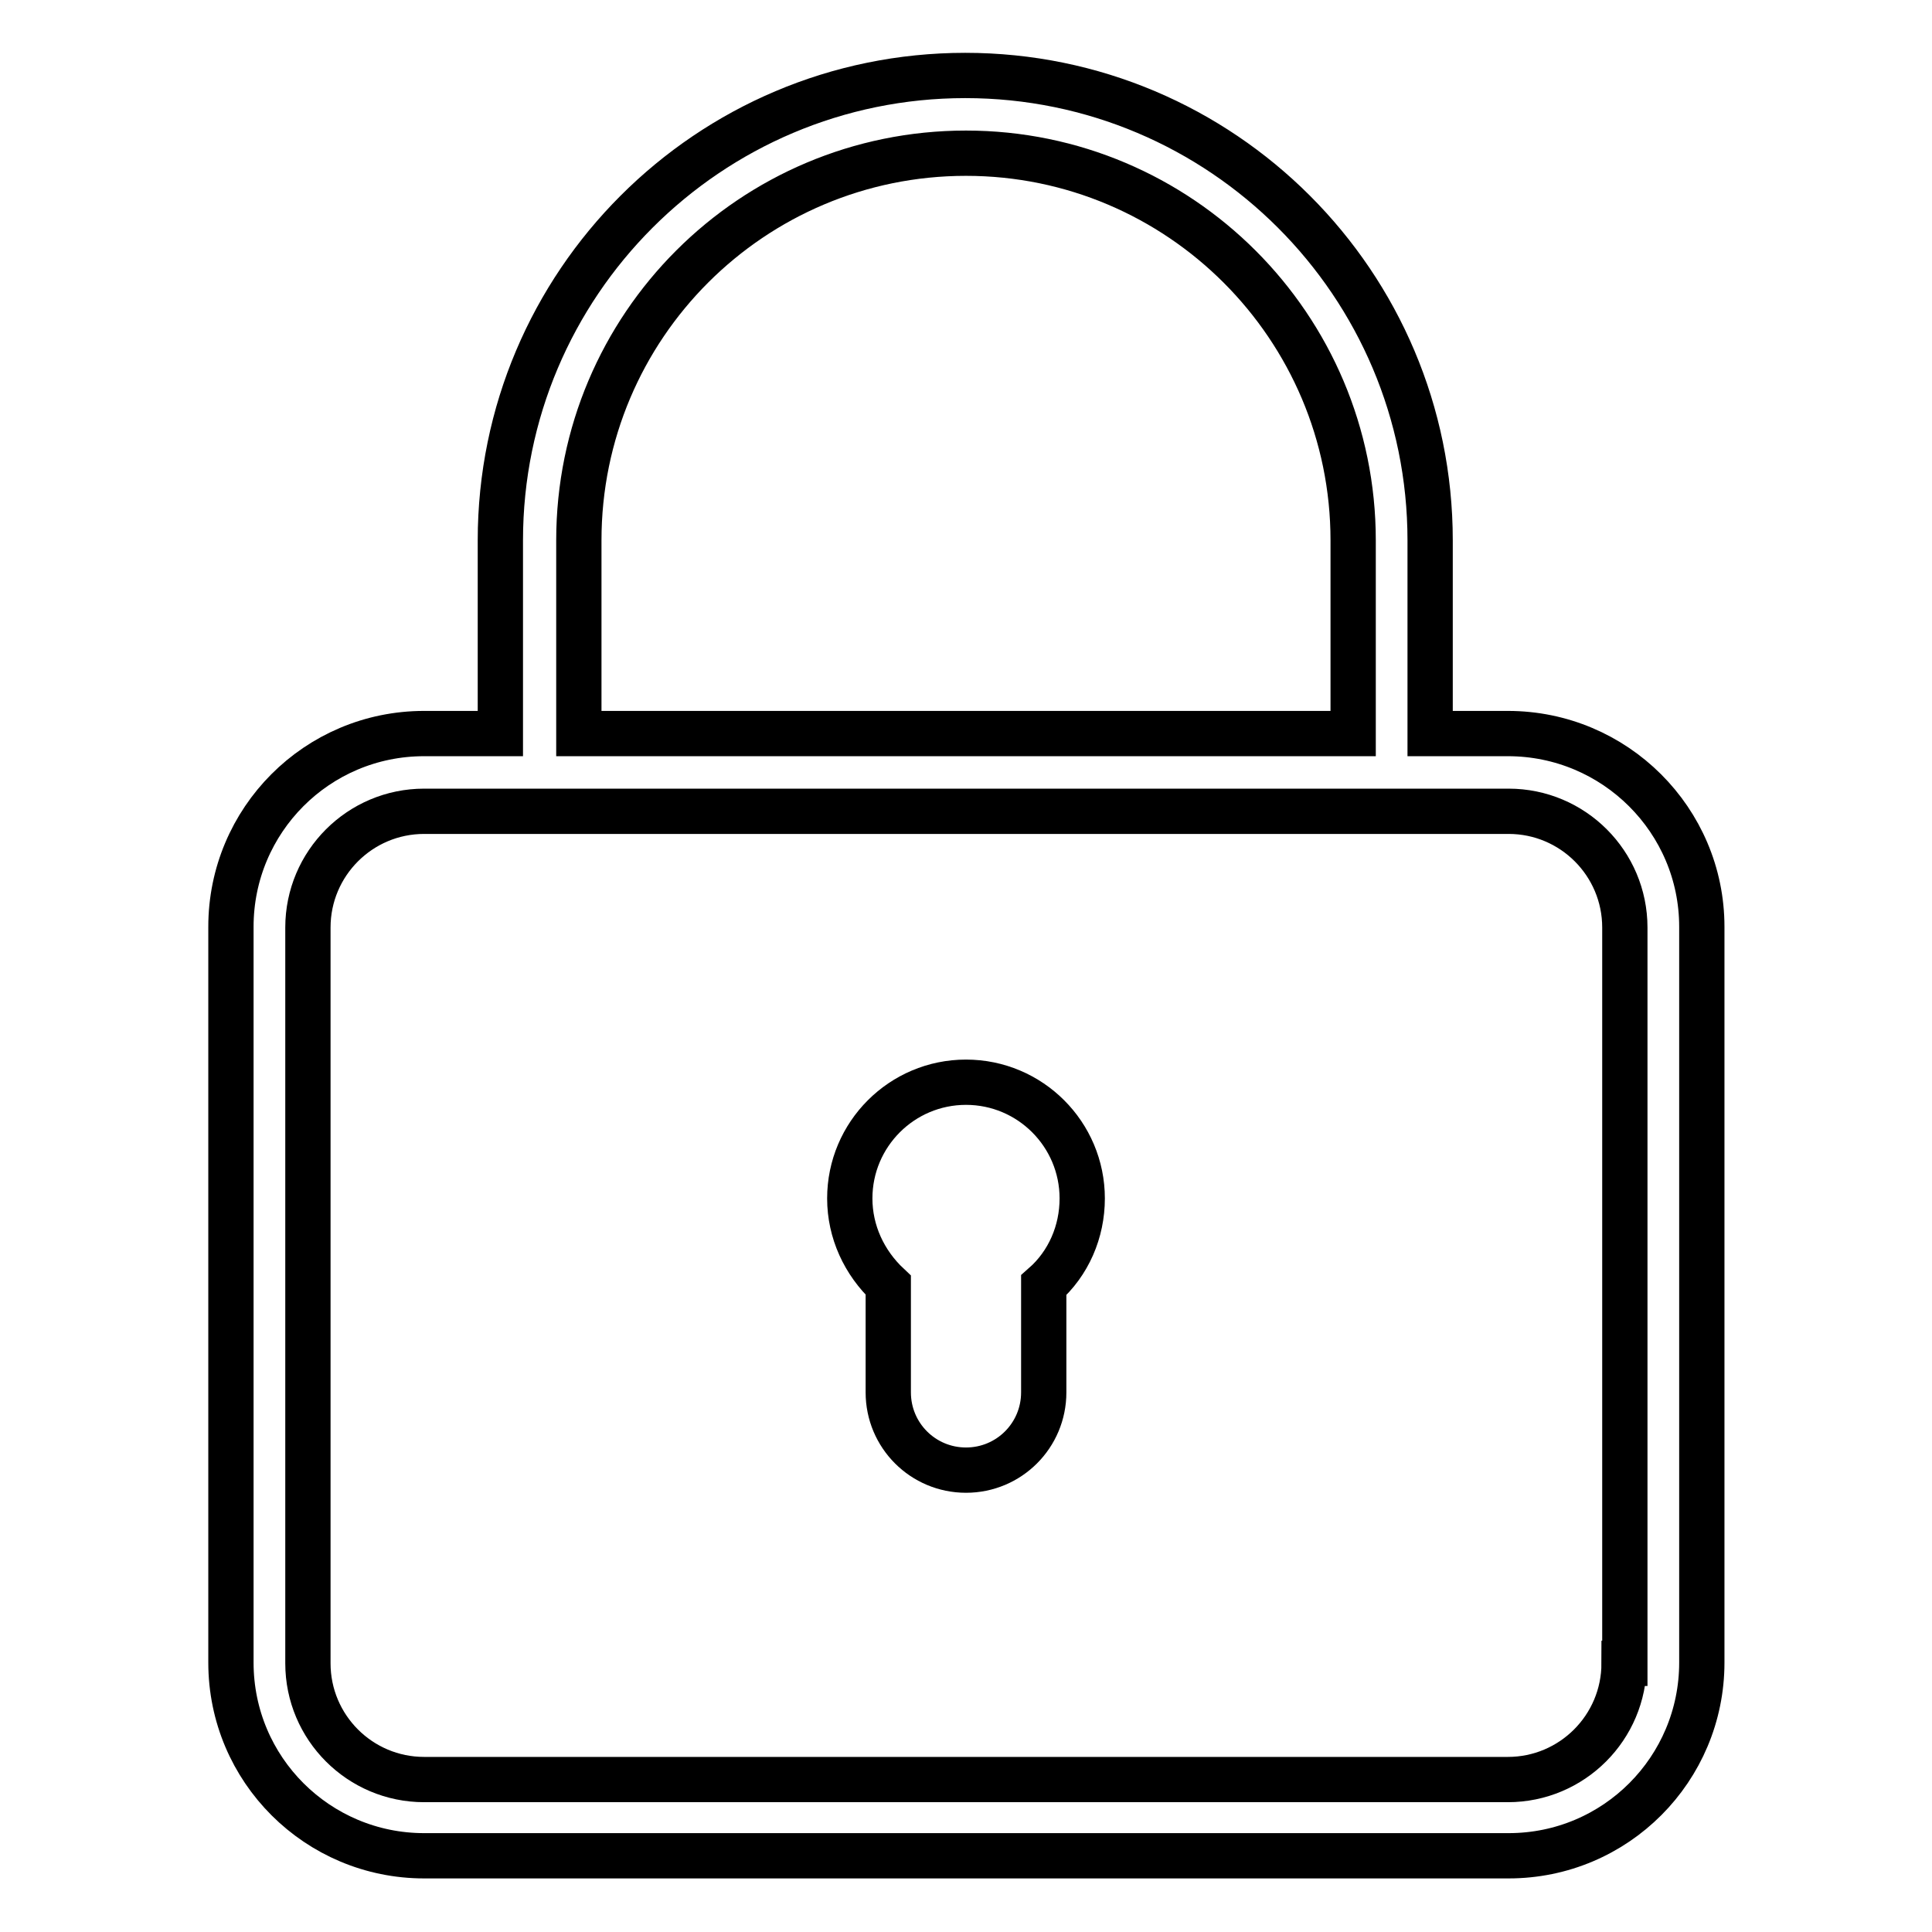 <?xml version="1.0" encoding="utf-8"?>
<!-- Svg Vector Icons : http://www.onlinewebfonts.com/icon -->
<!DOCTYPE svg PUBLIC "-//W3C//DTD SVG 1.1//EN" "http://www.w3.org/Graphics/SVG/1.1/DTD/svg11.dtd">
<svg version="1.1" xmlns="http://www.w3.org/2000/svg" xmlns:xlink="http://www.w3.org/1999/xlink" x="0px" y="0px" viewBox="0 0 256 256" enable-background="new 0 0 256 256" xml:space="preserve">
<g> <path stroke-width="6" fill-opacity="0" stroke="#000000"  d="M128,143.4c-8.5,0-15.4,6.9-15.4,15.4c0,4.4,1.9,8.5,5.1,11.5v14.2c0,5.7,4.6,10.3,10.3,10.3 c5.7,0,10.3-4.6,10.3-10.3v-14.2c3.3-2.9,5.1-7.1,5.1-11.5C143.4,150.3,136.5,143.4,128,143.4C128,143.4,128,143.4,128,143.4z  M199.8,97.2h-10.3V71.6c0-34-27.6-61.6-61.6-61.6c-34,0-61.6,27.6-61.6,61.6v25.6H56.2c-14.2,0-25.6,11.5-25.6,25.6v97.5 c0,14.2,11.5,25.6,25.6,25.6h143.7c14.2,0,25.6-11.5,25.6-25.6v-97.5C225.5,108.7,214,97.2,199.8,97.2z M128,20.3 c28.3,0,51.3,23,51.3,51.3v25.6H76.7V71.6C76.7,43.2,99.7,20.3,128,20.3z M215.2,220.4c0,8.5-6.9,15.4-15.4,15.4H56.2 c-8.5,0-15.4-6.9-15.4-15.4v-97.5c0-8.5,6.9-15.4,15.4-15.4h143.7c8.5,0,15.4,6.9,15.4,15.4V220.4L215.2,220.4z"/></g>
</svg>